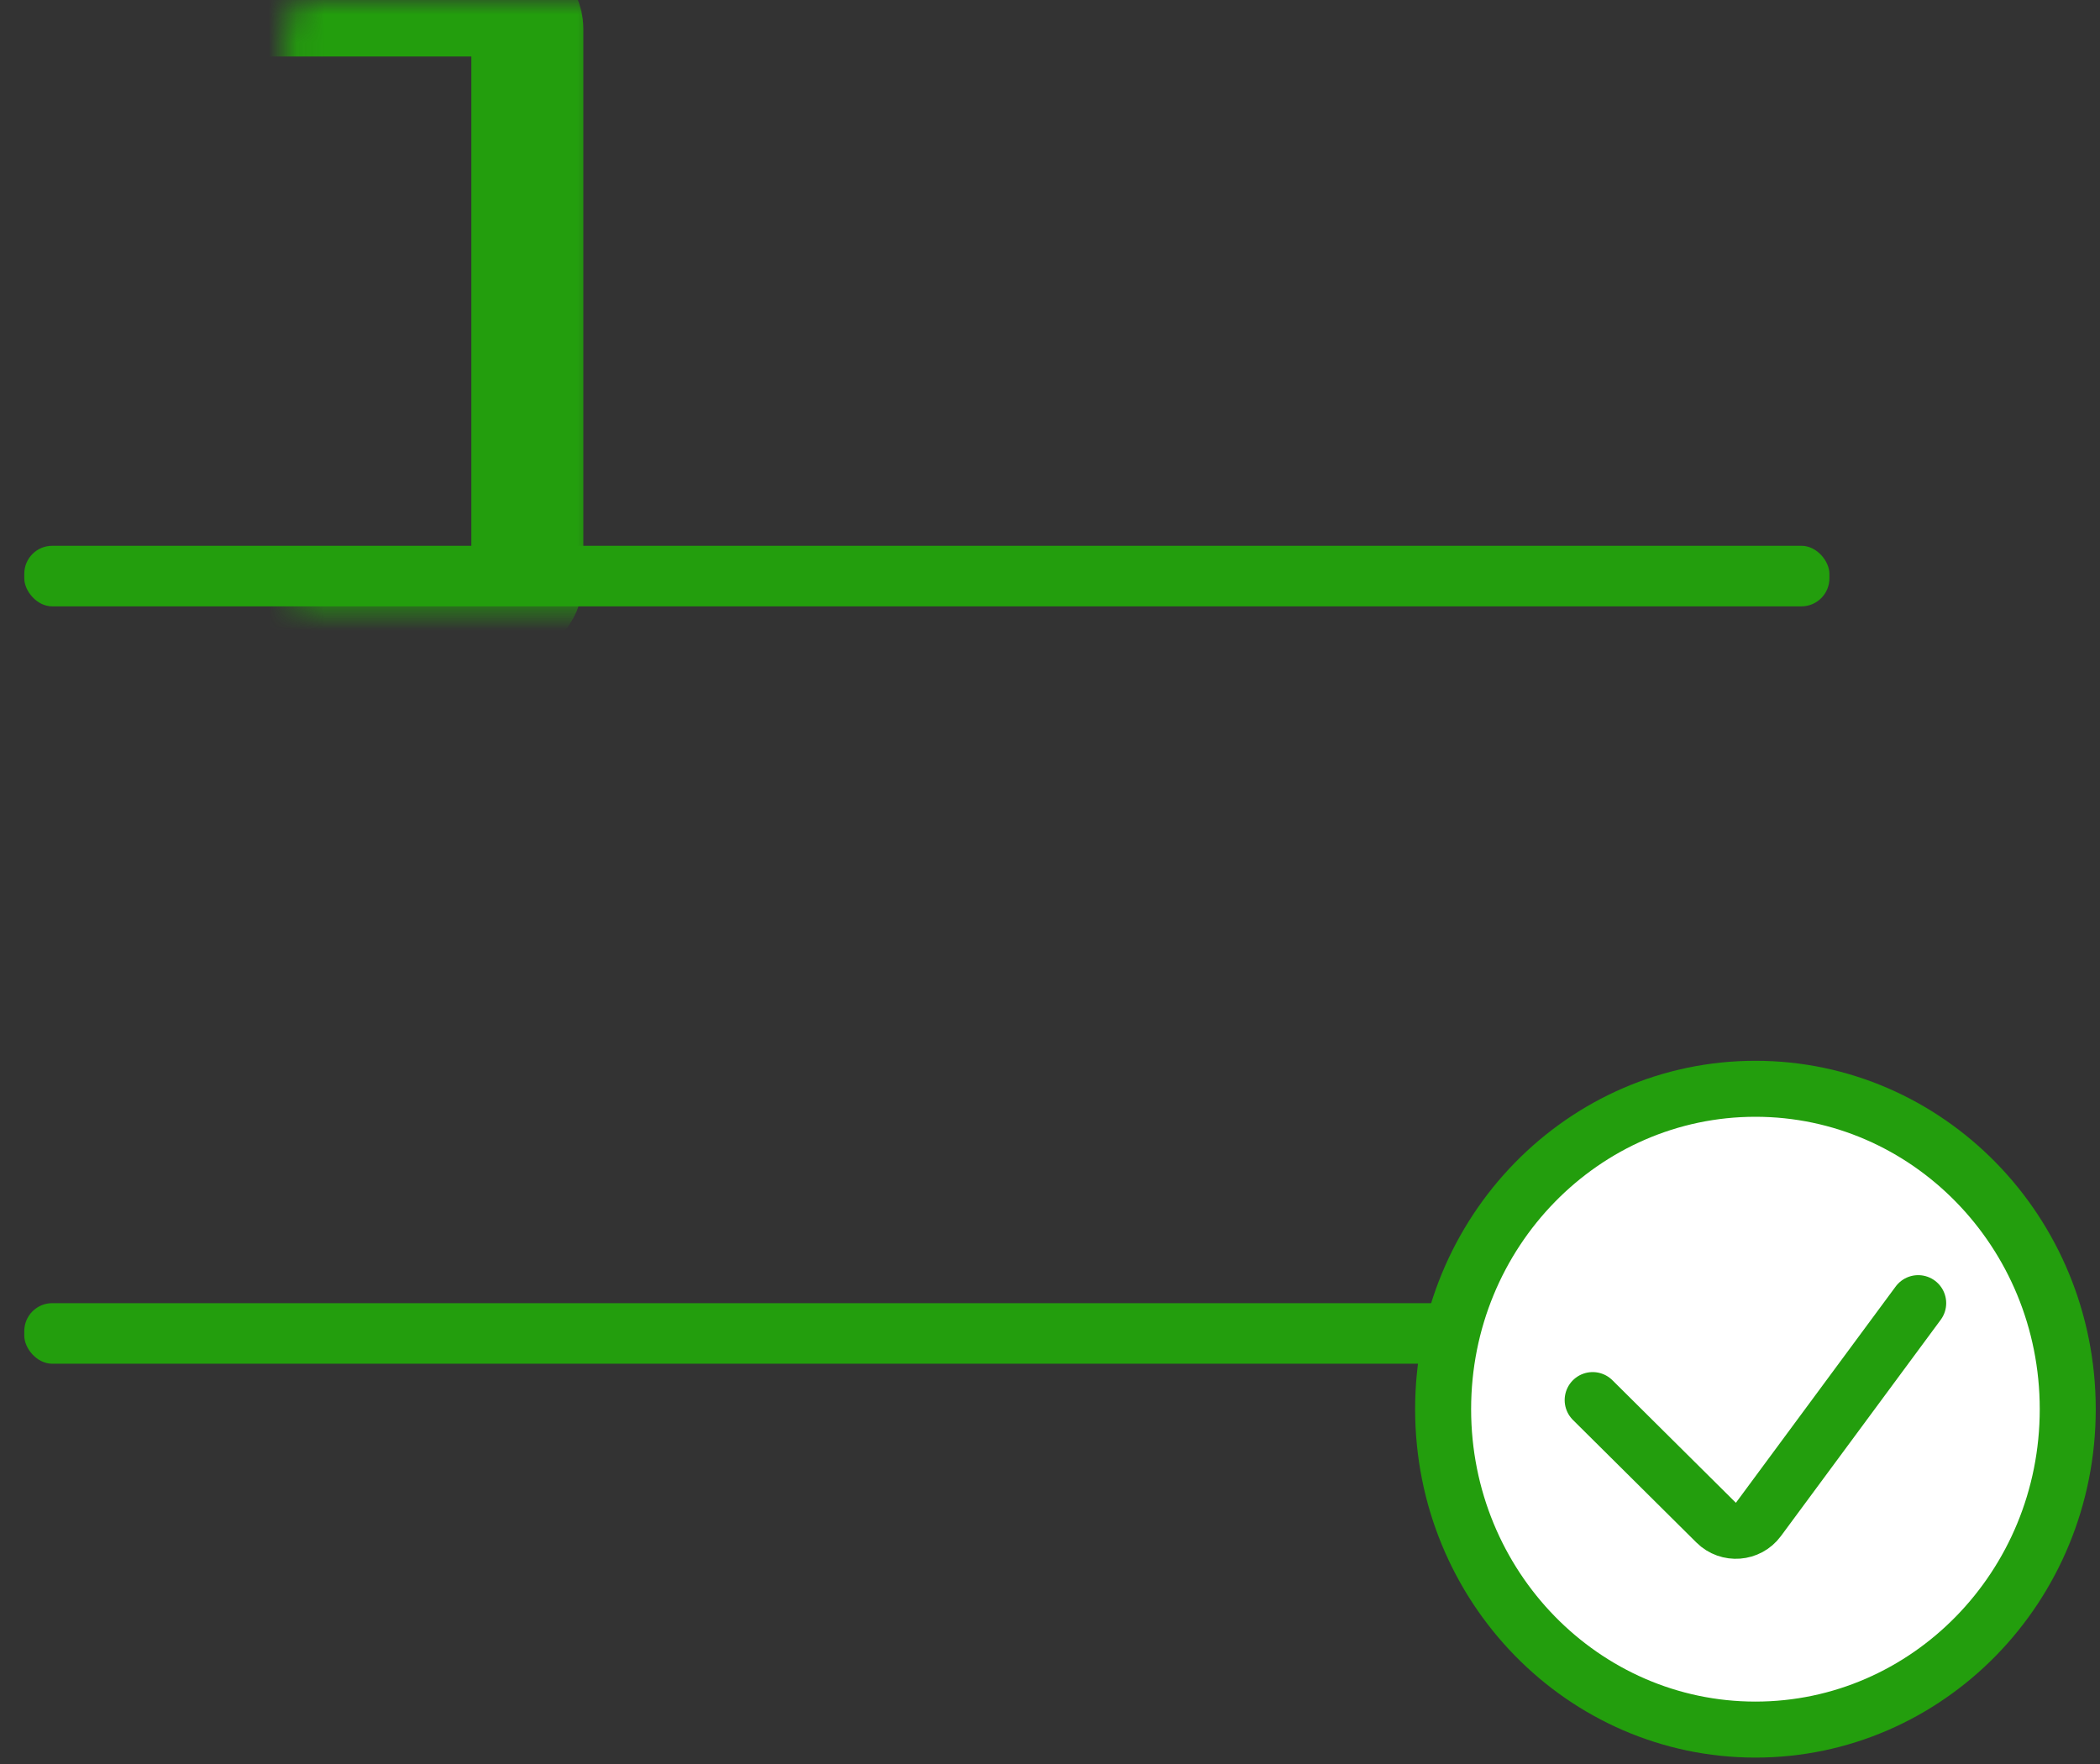 <svg width="75" height="63" viewBox="0 0 75 63" fill="none" xmlns="http://www.w3.org/2000/svg">
<rect x="0" y="0" width="75" height="63" fill="#333333" stroke="none"/>
<rect x="0.867" y="19.492" width="64.469" height="2.164" rx="1" fill="#239E0D"/>
<mask id="path-2-inside-1_138_213" fill="white">
<rect x="5.095" y="0.017" width="13.739" height="21.639" rx="1"/>
</mask>
<rect x="5.095" y="0.017" width="13.739" height="21.639" rx="1" stroke="#239E0D" stroke-width="4" mask="url(#path-2-inside-1_138_213)"/>
<mask id="path-3-inside-2_138_213" fill="white">
<rect x="26.232" y="0.017" width="13.739" height="21.639" rx="1"/>
</mask>
<rect x="26.232" y="0.017" width="13.739" height="21.639" rx="1" stroke="#239E0D" stroke-width="4" mask="url(#path-3-inside-2_138_213)"/>
<mask id="path-4-inside-3_138_213" fill="white">
<rect x="47.369" y="0.017" width="13.739" height="21.639" rx="1"/>
</mask>
<rect x="47.369" y="0.017" width="13.739" height="21.639" rx="1" stroke="#239E0D" stroke-width="4" mask="url(#path-4-inside-3_138_213)"/>
<rect x="0.867" y="46.541" width="64.469" height="2.164" rx="1" fill="#239E0D"/>
<mask id="path-6-inside-4_138_213" fill="white">
<rect x="5.095" y="27.066" width="13.739" height="21.639" rx="1"/>
</mask>
<rect x="5.095" y="27.066" width="13.739" height="21.639" rx="1" stroke="#239E0D" stroke-width="4" mask="url(#path-6-inside-4_138_213)"/>
<mask id="path-7-inside-5_138_213" fill="white">
<rect x="26.232" y="27.066" width="13.739" height="21.639" rx="1"/>
</mask>
<rect x="26.232" y="27.066" width="13.739" height="21.639" rx="1" stroke="#239E0D" stroke-width="4" mask="url(#path-7-inside-5_138_213)"/>
<mask id="path-8-inside-6_138_213" fill="white">
<rect x="47.369" y="27.066" width="13.739" height="21.639" rx="1"/>
</mask>
<rect x="47.369" y="27.066" width="13.739" height="21.639" rx="1" stroke="#239E0D" stroke-width="4" mask="url(#path-8-inside-6_138_213)"/>
<path d="M73.848 50.328C73.848 56.67 68.832 61.771 62.694 61.771C56.556 61.771 51.54 56.67 51.54 50.328C51.54 43.986 56.556 38.885 62.694 38.885C68.832 38.885 73.848 43.986 73.848 50.328Z" fill="white" stroke="#239E0D" stroke-width="2"/>
<path d="M56.881 50.003L61.291 54.381C61.724 54.811 62.438 54.756 62.8 54.266L68.507 46.541" stroke="#239E0D" stroke-width="2" stroke-linecap="round"/>
</svg>
